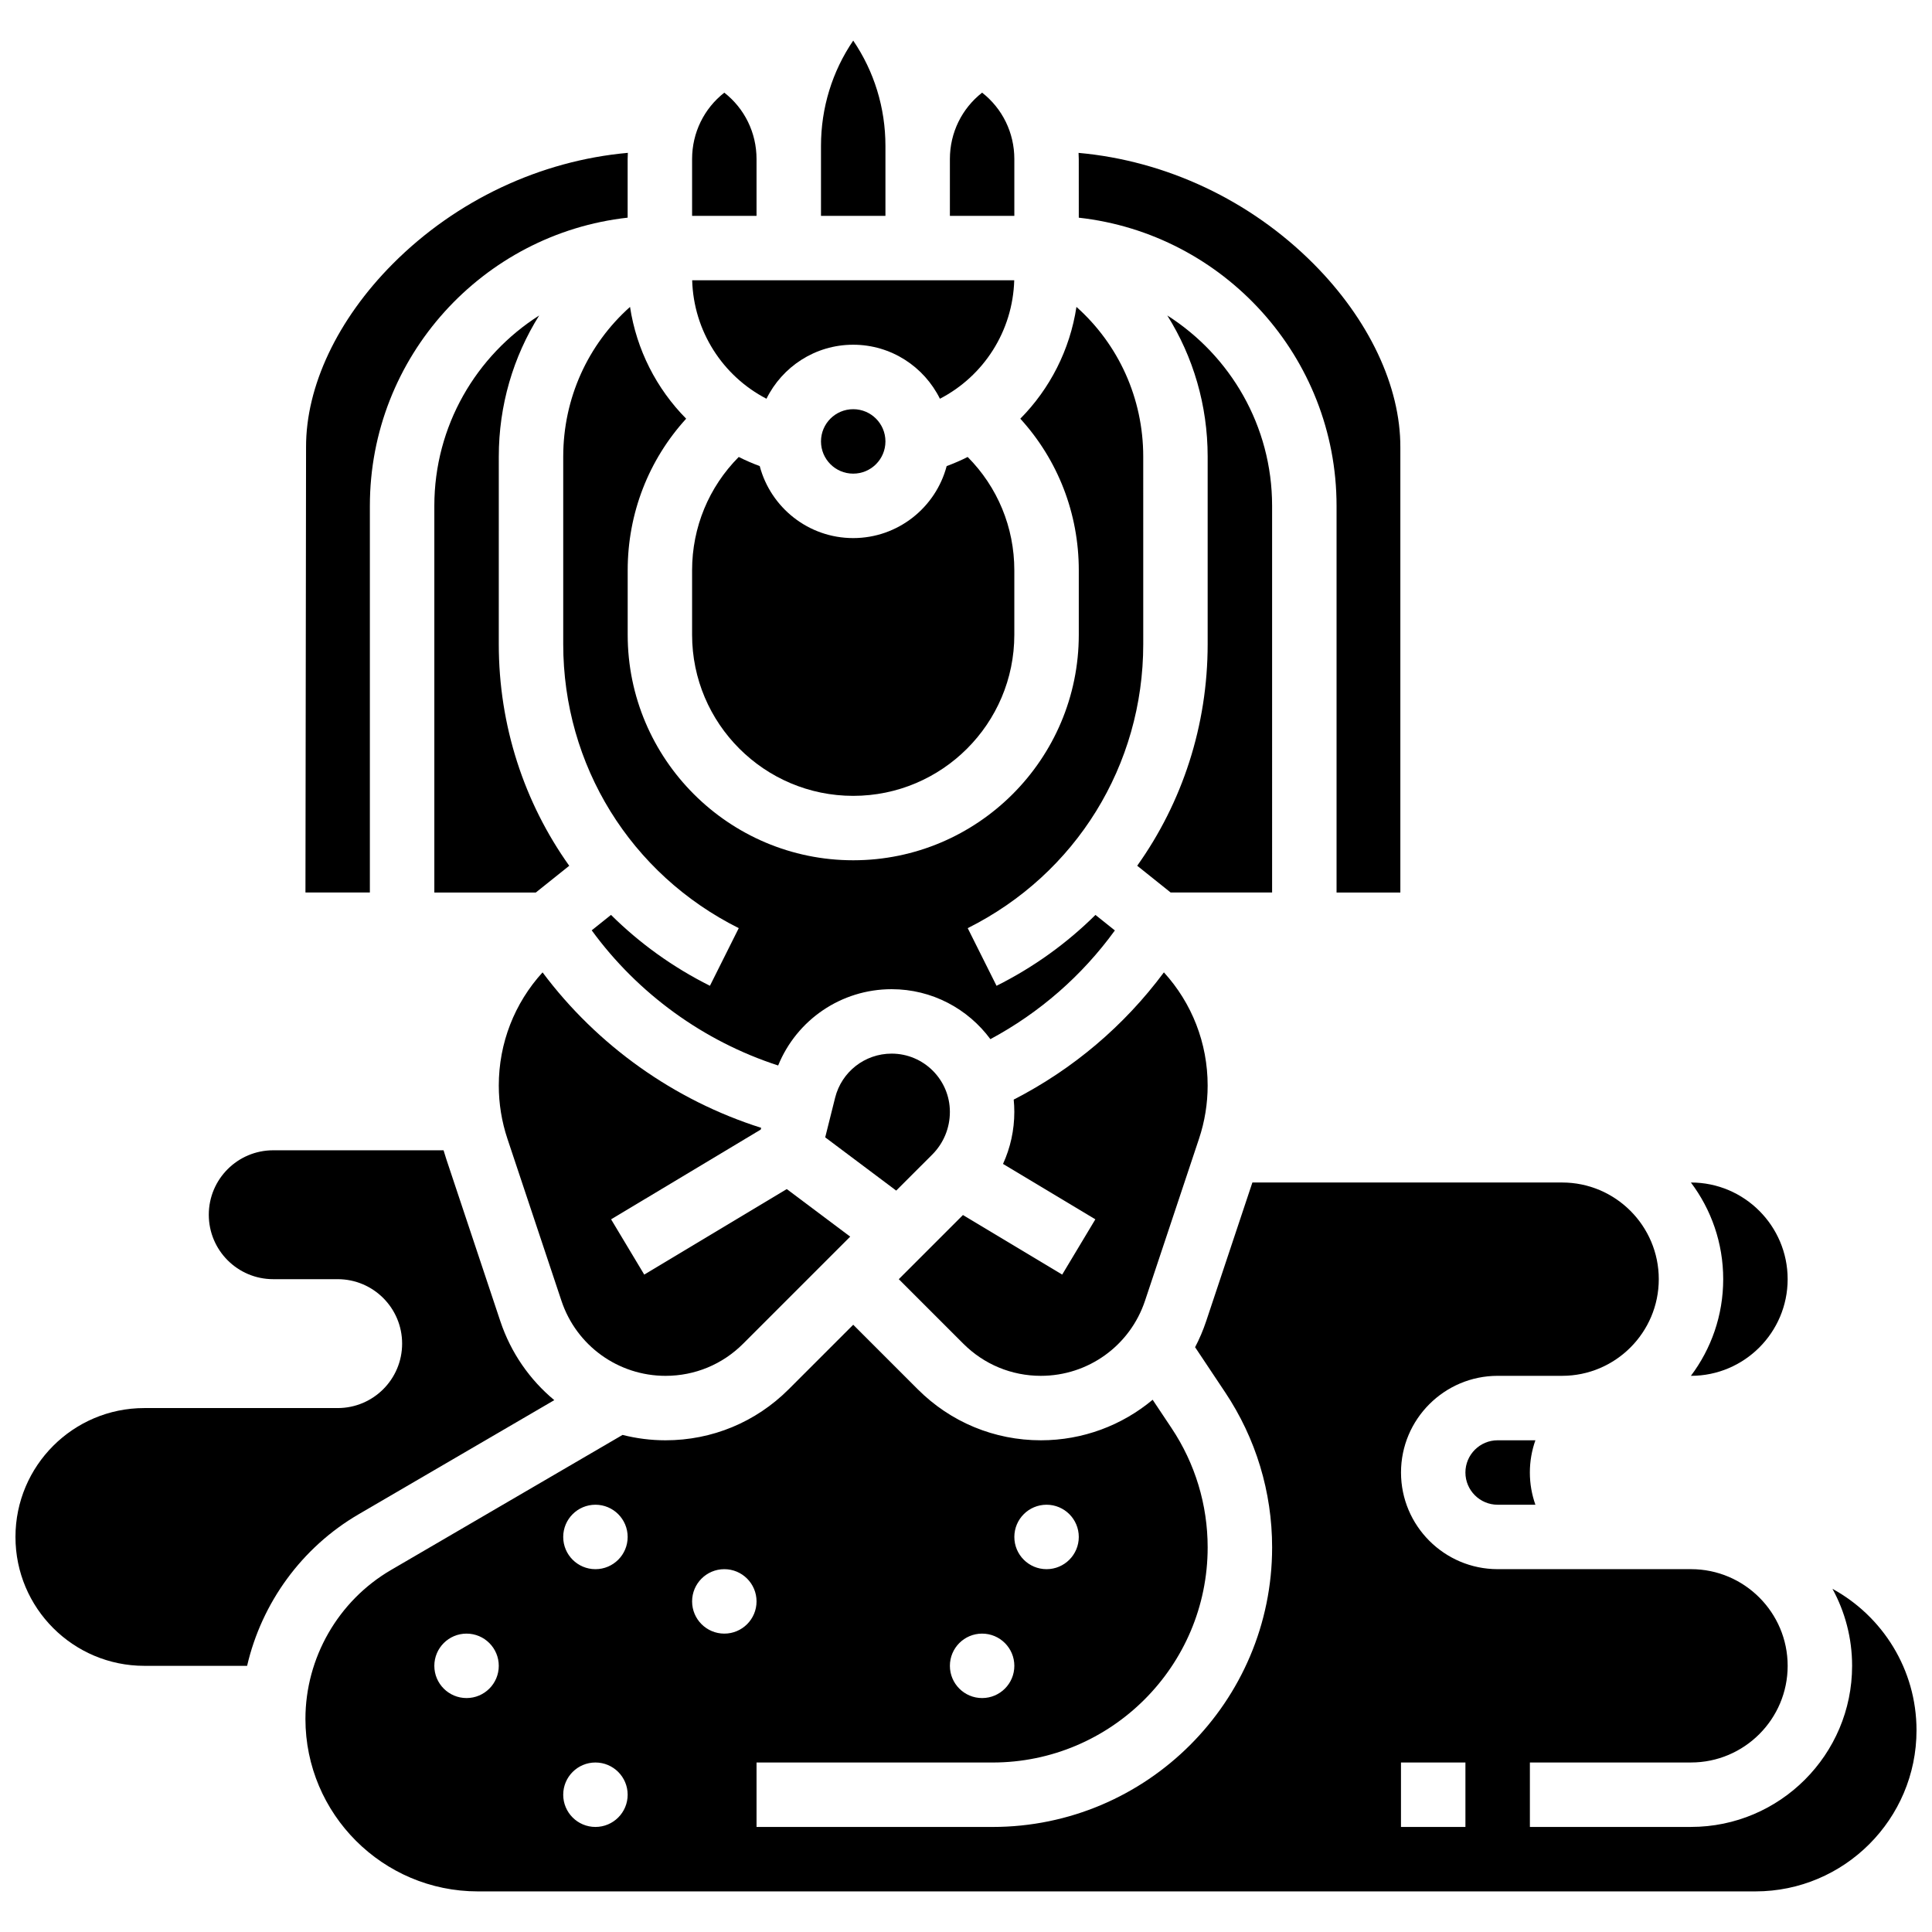 <?xml version="1.0" encoding="UTF-8"?>
<!-- Uploaded to: SVG Find, www.svgrepo.com, Generator: SVG Find Mixer Tools -->
<svg width="800px" height="800px" version="1.1" viewBox="144 144 512 512" xmlns="http://www.w3.org/2000/svg">
 <defs>
  <clipPath id="b">
   <path d="m148.09 448h142.91v138h-142.91z"/>
  </clipPath>
  <clipPath id="a">
   <path d="m224 457h427.9v189h-427.9z"/>
  </clipPath>
 </defs>
 <g clip-path="url(#b)">
  <path d="m239.02 545.31 51.871-30.258c-6.473-5.375-11.504-12.535-14.301-20.926l-14.316-42.949c-0.258-0.777-0.5-1.555-0.727-2.34h-45.137c-9.434 0-17.078 7.644-17.078 17.078 0 9.434 7.644 17.078 17.078 17.078h17.078c9.434 0 17.078 7.644 17.078 17.078 0 9.434-7.644 17.078-17.078 17.078h-51.234c-18.863 0-34.156 15.293-34.156 34.156 0 18.863 15.293 34.156 34.156 34.156h27.23c3.863-16.668 14.457-31.359 29.535-40.152z"/>
 </g>
 <path d="m412.81 186.14c0-6.992-3.188-13.402-8.539-17.586-5.352 4.184-8.539 10.594-8.539 17.586v15.062h17.078z"/>
 <path d="m393.09 249.67c11.617-6.016 19.309-17.922 19.691-31.395h-85.348c0.383 13.469 8.074 25.379 19.691 31.395 4.184-8.473 12.91-14.316 22.98-14.316 10.074 0.004 18.801 5.848 22.984 14.316z"/>
 <path d="m481.12 278.05c0-21.195-11.098-39.832-27.777-50.449 6.879 10.965 10.699 23.836 10.699 37.402v49.695c0 21.59-6.715 41.953-18.672 58.734l8.859 7.086 26.891 0.004z"/>
 <path d="m378.65 260.98c0 4.719-3.824 8.539-8.539 8.539-4.719 0-8.539-3.82-8.539-8.539 0-4.715 3.82-8.539 8.539-8.539 4.715 0 8.539 3.824 8.539 8.539"/>
 <path d="m378.65 182.66c0-10.094-2.984-19.734-8.539-27.902-5.555 8.168-8.539 17.805-8.539 27.902v18.543h17.078z"/>
 <path d="m292.79 488.73c3.965 11.895 15.051 19.883 27.586 19.883 7.766 0 15.07-3.023 20.562-8.516l28.375-28.375-16.809-12.605-37.773 22.664-8.785-14.645 39.664-23.797 0.113-0.453c-23.047-7.297-43.477-21.844-57.941-41.195-7.43 8.145-11.598 18.746-11.598 29.992 0 4.801 0.77 9.547 2.289 14.102z"/>
 <path d="m429.89 201.69c38.371 4.262 68.312 36.879 68.312 76.367v102.47h16.906v-117.93c0.066-16.207-8.316-33.945-23.008-48.695-16.797-16.867-39.117-27.316-62.27-29.387 0.023 0.543 0.055 1.082 0.055 1.629z"/>
 <path d="m286.88 227.61c-16.68 10.617-27.777 29.258-27.777 50.449v102.47h26.891l8.859-7.086c-11.957-16.781-18.672-37.145-18.672-58.734l0.004-49.695c-0.004-13.566 3.82-26.438 10.695-37.402z"/>
 <path d="m592.13 508.61c14.125 0 25.617-11.492 25.617-25.617s-11.492-25.617-25.617-25.617h-0.023c5.375 7.141 8.562 16.012 8.562 25.617 0 9.605-3.188 18.477-8.562 25.617z"/>
 <path d="m344.49 186.14c0-6.992-3.188-13.402-8.539-17.586-5.352 4.184-8.539 10.594-8.539 17.586v15.062h17.078z"/>
 <path d="m419.85 508.61c12.535 0 23.621-7.992 27.586-19.883l14.316-42.949c1.52-4.555 2.289-9.297 2.289-14.102 0-11.242-4.164-21.844-11.594-29.988-10.523 14.156-24.066 25.637-39.805 33.719 0.105 1.07 0.164 2.152 0.164 3.25 0 4.84-1.039 9.52-2.996 13.793l24.469 14.684-8.785 14.645-26.305-15.785-17 17 17.102 17.102c5.488 5.488 12.789 8.516 20.559 8.516z"/>
 <path d="m391.03 450c3.027-3.027 4.699-7.055 4.699-11.34 0-8.512-6.926-15.438-15.438-15.438-7.098 0-13.254 4.809-14.977 11.691l-2.625 10.496 18.816 14.113z"/>
 <path d="m242.02 278.05c0-39.488 29.941-72.102 68.312-76.367v-15.547c0-0.547 0.035-1.086 0.055-1.629-23.152 2.07-45.469 12.52-62.27 29.387-14.691 14.75-23.074 32.488-23.008 48.66l-0.16 117.96h17.07z"/>
 <path d="m540.89 525.69c-4.707 0-8.539 3.832-8.539 8.539s3.832 8.539 8.539 8.539h10.008c-0.949-2.672-1.469-5.547-1.469-8.539 0-2.992 0.52-5.867 1.469-8.539z"/>
 <path d="m370.11 354.91c23.543 0 42.695-19.152 42.695-42.695v-17.078c0-11.41-4.453-22.078-12.363-30.035-1.793 0.906-3.652 1.711-5.566 2.418-2.898 10.969-12.902 19.078-24.77 19.078s-21.871-8.109-24.77-19.078c-1.914-0.707-3.769-1.512-5.566-2.418-7.906 7.957-12.359 18.629-12.359 30.035v17.078c0 23.543 19.156 42.695 42.699 42.695z"/>
 <g clip-path="url(#a)">
  <path d="m629.62 565.05c3.316 6.066 5.207 13.023 5.207 20.41 0 23.543-19.152 42.695-42.695 42.695h-42.695v-17.078h42.695c14.125 0 25.617-11.492 25.617-25.617s-11.492-25.617-25.617-25.617h-51.234c-14.125 0-25.617-11.492-25.617-25.617s11.492-25.617 25.617-25.617h17.078c14.125 0 25.617-11.492 25.617-25.617s-11.492-25.617-25.617-25.617h-82.082l-12.25 36.754c-0.801 2.402-1.785 4.703-2.934 6.891l7.973 11.961c8.141 12.207 12.441 26.418 12.441 41.094 0 40.852-33.234 74.086-74.086 74.086h-62.547v-17.078h62.543c31.434 0 57.008-25.574 57.008-57.008 0-11.293-3.312-22.227-9.574-31.621l-5.004-7.504c-8.109 6.781-18.504 10.742-29.613 10.742-12.328 0-23.922-4.801-32.637-13.52l-17.102-17.102-17.102 17.102c-8.719 8.719-20.309 13.52-32.637 13.52-3.906 0-7.723-0.496-11.387-1.426l-61.371 35.801c-13.984 8.156-22.672 23.281-22.672 39.473 0 25.199 20.5 45.699 45.699 45.699h338.56c23.543 0 42.695-19.152 42.695-42.695 0-16.152-9.016-30.238-22.281-37.492zm-208.27-22.281c4.715 0 8.539 3.824 8.539 8.539s-3.824 8.539-8.539 8.539-8.539-3.824-8.539-8.539c0-4.719 3.82-8.539 8.539-8.539zm-17.078 34.156c4.715 0 8.539 3.824 8.539 8.539s-3.824 8.539-8.539 8.539c-4.715 0-8.539-3.824-8.539-8.539s3.82-8.539 8.539-8.539zm-136.63 17.078c-4.715 0-8.539-3.824-8.539-8.539s3.824-8.539 8.539-8.539 8.539 3.824 8.539 8.539-3.82 8.539-8.539 8.539zm34.156 34.156c-4.715 0-8.539-3.824-8.539-8.539s3.824-8.539 8.539-8.539 8.539 3.824 8.539 8.539-3.82 8.539-8.539 8.539zm0-68.312c-4.715 0-8.539-3.824-8.539-8.539s3.824-8.539 8.539-8.539 8.539 3.824 8.539 8.539-3.82 8.539-8.539 8.539zm34.156 17.078c-4.715 0-8.539-3.824-8.539-8.539 0-4.715 3.824-8.539 8.539-8.539s8.539 3.824 8.539 8.539c0 4.715-3.82 8.539-8.539 8.539zm196.4 51.234h-17.078v-17.078h17.078z"/>
 </g>
 <path d="m293.26 265.01v49.695c0 32.078 17.824 60.918 46.516 75.262l-7.637 15.277c-9.875-4.938-18.676-11.309-26.215-18.785l-5.113 4.09c12.227 16.773 29.668 29.414 49.406 35.816 4.93-12.098 16.703-20.219 30.078-20.219 10.719 0 20.238 5.215 26.168 13.242 13.059-7.016 24.285-16.816 32.988-28.812l-5.144-4.113c-7.539 7.477-16.34 13.848-26.215 18.785l-7.637-15.277c28.691-14.348 46.516-43.184 46.516-75.262l-0.004-49.699c0-15.465-6.551-29.738-17.699-39.676-1.727 11.375-7.027 21.695-14.875 29.625 9.945 10.91 15.496 25.082 15.496 40.172v17.078c0 32.957-26.816 59.773-59.773 59.773s-59.773-26.816-59.773-59.773v-17.078c0-15.09 5.551-29.262 15.496-40.172-7.848-7.934-13.148-18.25-14.875-29.625-11.148 9.938-17.703 24.211-17.703 39.676z"/>
</svg>
